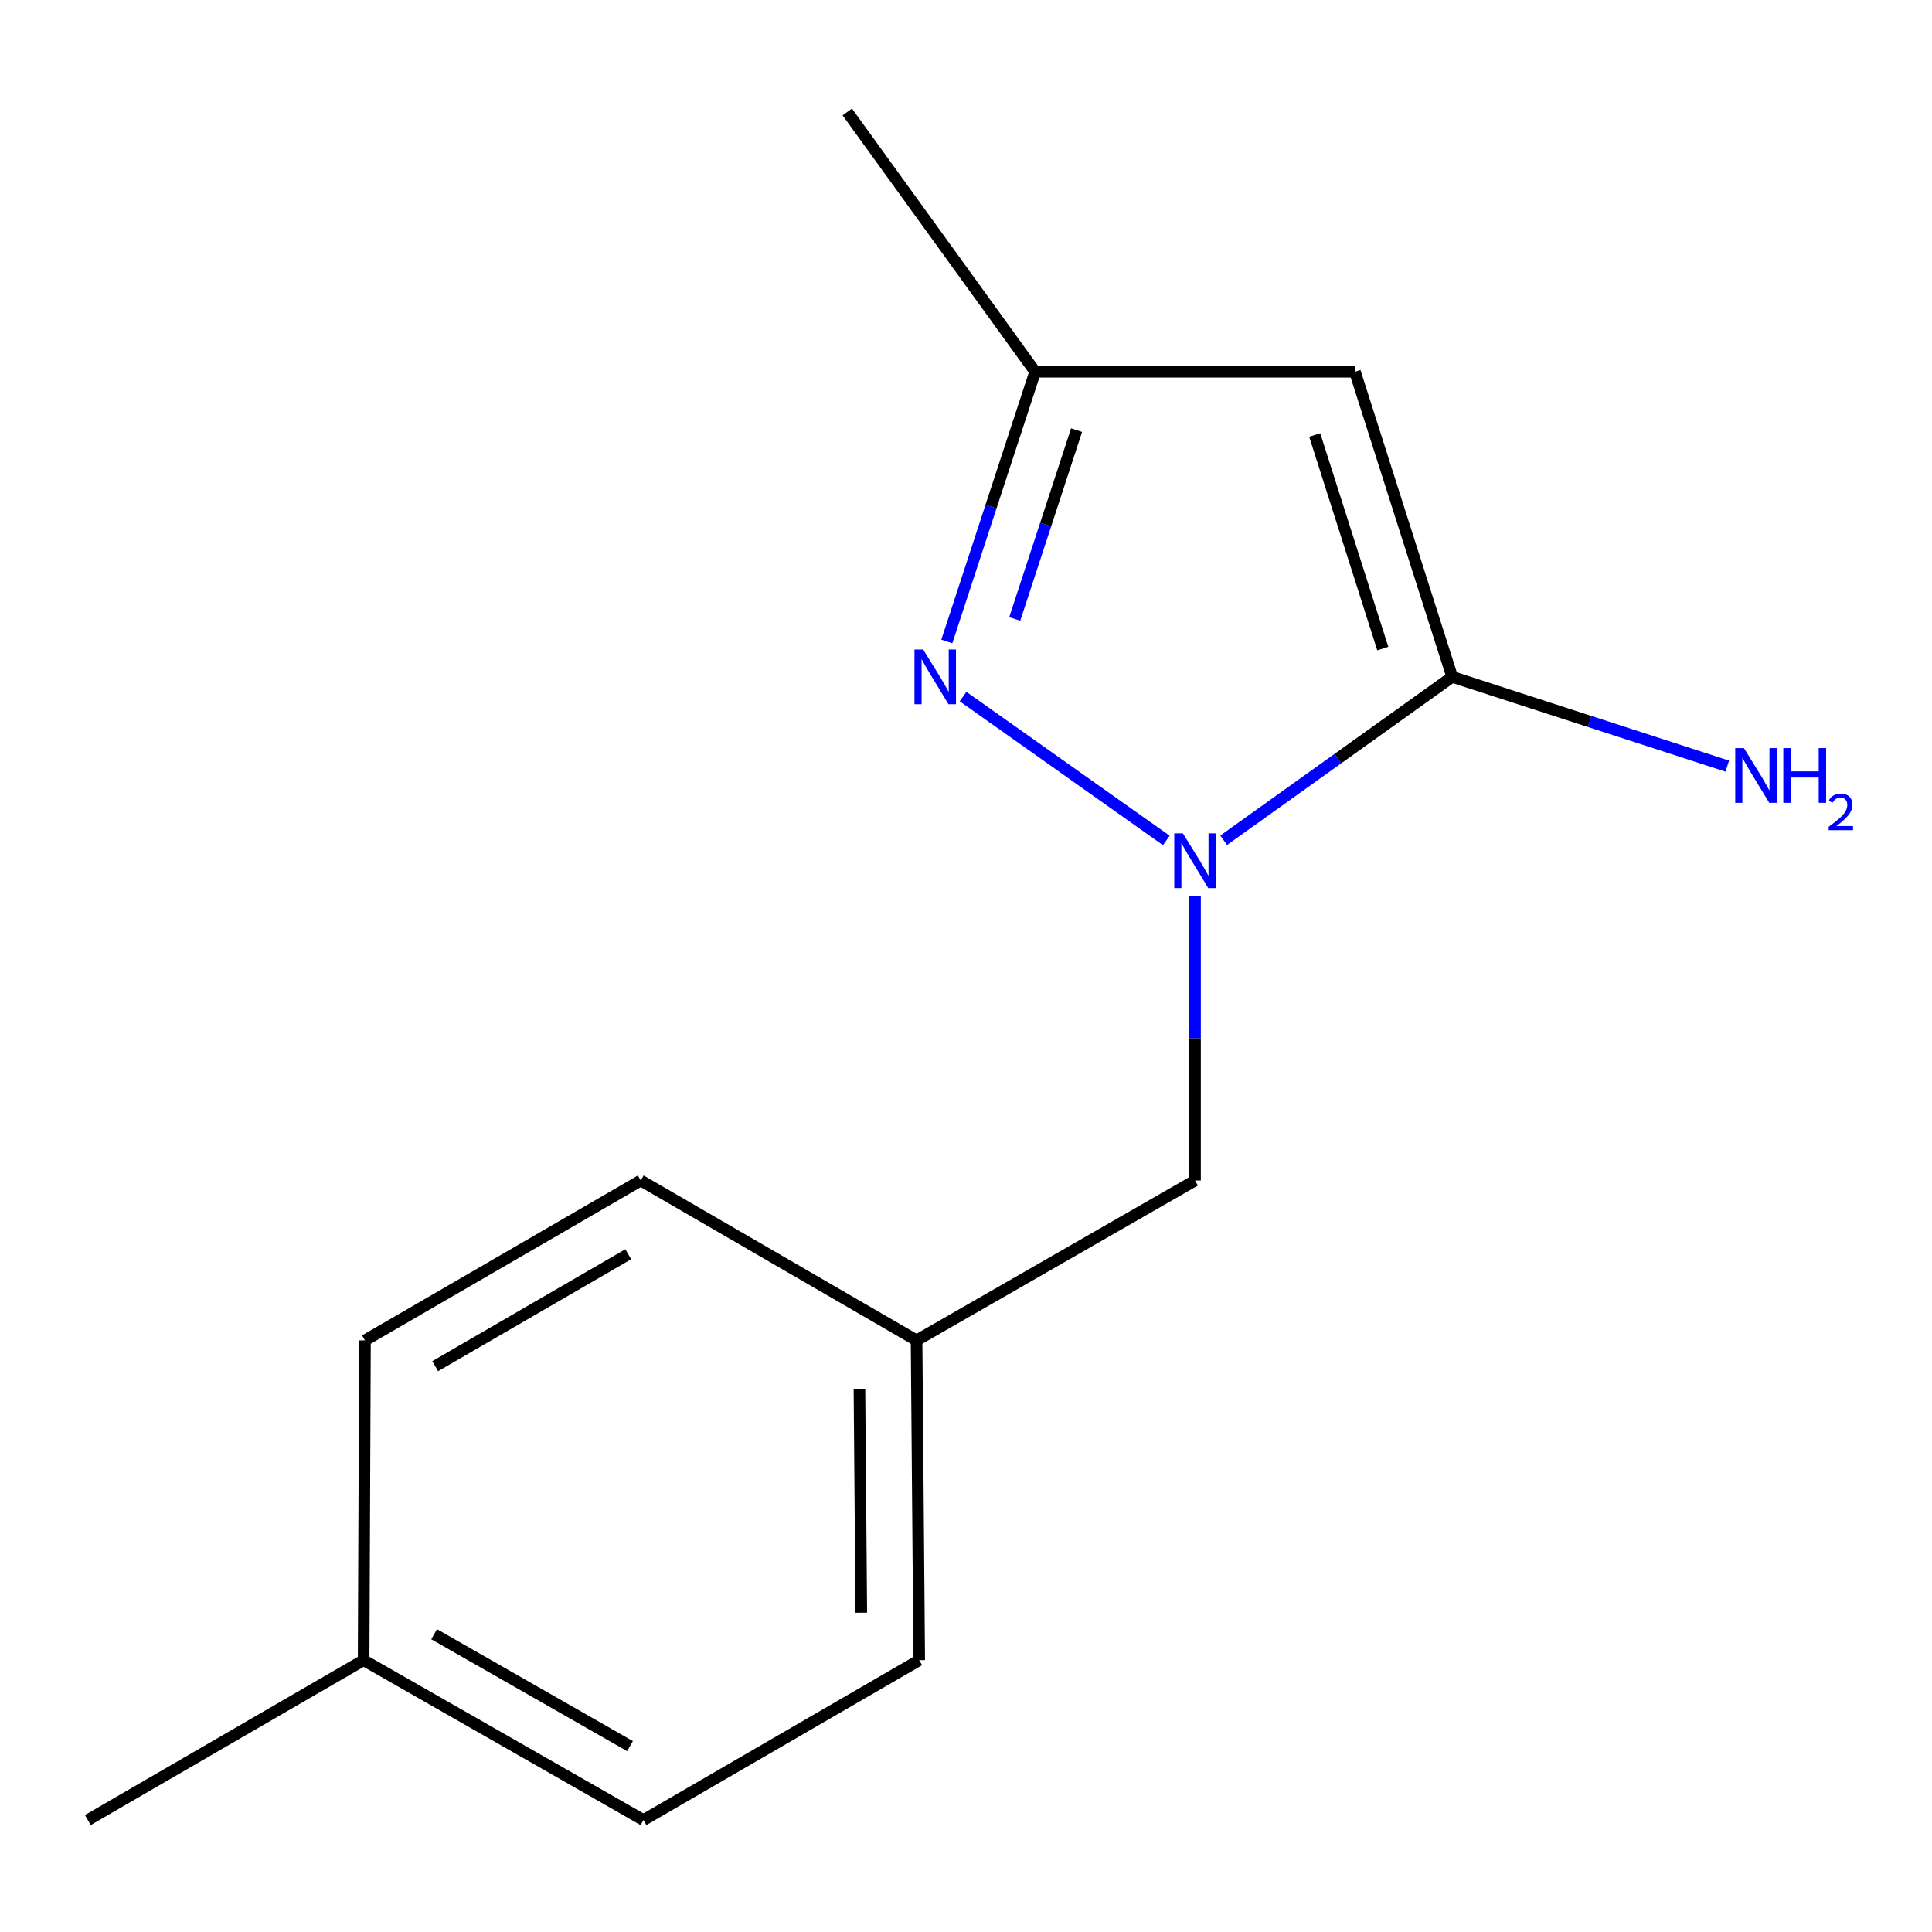 <?xml version='1.0' encoding='iso-8859-1'?>
<svg version='1.1' baseProfile='full'
              xmlns='http://www.w3.org/2000/svg'
                      xmlns:rdkit='http://www.rdkit.org/xml'
                      xmlns:xlink='http://www.w3.org/1999/xlink'
                  xml:space='preserve'
width='1000px' height='1000px' viewBox='0 0 1000 1000'>
<!-- END OF HEADER -->
<rect style='opacity:1.0;fill:#FFFFFF;stroke:none' width='1000' height='1000' x='0' y='0'> </rect>
<path class='bond-0' d='M 633.374,434.923 L 692.514,392.635' style='fill:none;fill-rule:evenodd;stroke:#0000FF;stroke-width:6px;stroke-linecap:butt;stroke-linejoin:miter;stroke-opacity:1' />
<path class='bond-0' d='M 692.514,392.635 L 751.655,350.347' style='fill:none;fill-rule:evenodd;stroke:#000000;stroke-width:6px;stroke-linecap:butt;stroke-linejoin:miter;stroke-opacity:1' />
<path class='bond-1' d='M 603.685,435.011 L 498.479,360.542' style='fill:none;fill-rule:evenodd;stroke:#0000FF;stroke-width:6px;stroke-linecap:butt;stroke-linejoin:miter;stroke-opacity:1' />
<path class='bond-4' d='M 618.543,463.826 L 618.543,537.427' style='fill:none;fill-rule:evenodd;stroke:#0000FF;stroke-width:6px;stroke-linecap:butt;stroke-linejoin:miter;stroke-opacity:1' />
<path class='bond-4' d='M 618.543,537.427 L 618.543,611.028' style='fill:none;fill-rule:evenodd;stroke:#000000;stroke-width:6px;stroke-linecap:butt;stroke-linejoin:miter;stroke-opacity:1' />
<path class='bond-2' d='M 751.655,350.347 L 701.318,192.423' style='fill:none;fill-rule:evenodd;stroke:#000000;stroke-width:6px;stroke-linecap:butt;stroke-linejoin:miter;stroke-opacity:1' />
<path class='bond-2' d='M 715.735,335.701 L 680.5,225.154' style='fill:none;fill-rule:evenodd;stroke:#000000;stroke-width:6px;stroke-linecap:butt;stroke-linejoin:miter;stroke-opacity:1' />
<path class='bond-5' d='M 751.655,350.347 L 822.841,373.449' style='fill:none;fill-rule:evenodd;stroke:#000000;stroke-width:6px;stroke-linecap:butt;stroke-linejoin:miter;stroke-opacity:1' />
<path class='bond-5' d='M 822.841,373.449 L 894.027,396.551' style='fill:none;fill-rule:evenodd;stroke:#0000FF;stroke-width:6px;stroke-linecap:butt;stroke-linejoin:miter;stroke-opacity:1' />
<path class='bond-3' d='M 490.074,332.032 L 512.938,262.228' style='fill:none;fill-rule:evenodd;stroke:#0000FF;stroke-width:6px;stroke-linecap:butt;stroke-linejoin:miter;stroke-opacity:1' />
<path class='bond-3' d='M 512.938,262.228 L 535.801,192.423' style='fill:none;fill-rule:evenodd;stroke:#000000;stroke-width:6px;stroke-linecap:butt;stroke-linejoin:miter;stroke-opacity:1' />
<path class='bond-3' d='M 525.229,320.359 L 541.234,271.496' style='fill:none;fill-rule:evenodd;stroke:#0000FF;stroke-width:6px;stroke-linecap:butt;stroke-linejoin:miter;stroke-opacity:1' />
<path class='bond-3' d='M 541.234,271.496 L 557.238,222.632' style='fill:none;fill-rule:evenodd;stroke:#000000;stroke-width:6px;stroke-linecap:butt;stroke-linejoin:miter;stroke-opacity:1' />
<path class='bond-14' d='M 701.318,192.423 L 535.801,192.423' style='fill:none;fill-rule:evenodd;stroke:#000000;stroke-width:6px;stroke-linecap:butt;stroke-linejoin:miter;stroke-opacity:1' />
<path class='bond-12' d='M 535.801,192.423 L 438.553,57.938' style='fill:none;fill-rule:evenodd;stroke:#000000;stroke-width:6px;stroke-linecap:butt;stroke-linejoin:miter;stroke-opacity:1' />
<path class='bond-6' d='M 618.543,611.028 L 474.415,693.787' style='fill:none;fill-rule:evenodd;stroke:#000000;stroke-width:6px;stroke-linecap:butt;stroke-linejoin:miter;stroke-opacity:1' />
<path class='bond-8' d='M 474.415,693.787 L 331.66,611.028' style='fill:none;fill-rule:evenodd;stroke:#000000;stroke-width:6px;stroke-linecap:butt;stroke-linejoin:miter;stroke-opacity:1' />
<path class='bond-9' d='M 474.415,693.787 L 475.788,859.303' style='fill:none;fill-rule:evenodd;stroke:#000000;stroke-width:6px;stroke-linecap:butt;stroke-linejoin:miter;stroke-opacity:1' />
<path class='bond-9' d='M 444.847,718.861 L 445.808,834.723' style='fill:none;fill-rule:evenodd;stroke:#000000;stroke-width:6px;stroke-linecap:butt;stroke-linejoin:miter;stroke-opacity:1' />
<path class='bond-7' d='M 188.21,859.303 L 333.049,942.062' style='fill:none;fill-rule:evenodd;stroke:#000000;stroke-width:6px;stroke-linecap:butt;stroke-linejoin:miter;stroke-opacity:1' />
<path class='bond-7' d='M 224.707,845.864 L 326.095,903.795' style='fill:none;fill-rule:evenodd;stroke:#000000;stroke-width:6px;stroke-linecap:butt;stroke-linejoin:miter;stroke-opacity:1' />
<path class='bond-13' d='M 188.21,859.303 L 45.455,942.062' style='fill:none;fill-rule:evenodd;stroke:#000000;stroke-width:6px;stroke-linecap:butt;stroke-linejoin:miter;stroke-opacity:1' />
<path class='bond-15' d='M 188.21,859.303 L 188.905,693.787' style='fill:none;fill-rule:evenodd;stroke:#000000;stroke-width:6px;stroke-linecap:butt;stroke-linejoin:miter;stroke-opacity:1' />
<path class='bond-11' d='M 331.66,611.028 L 188.905,693.787' style='fill:none;fill-rule:evenodd;stroke:#000000;stroke-width:6px;stroke-linecap:butt;stroke-linejoin:miter;stroke-opacity:1' />
<path class='bond-11' d='M 325.18,649.201 L 225.251,707.132' style='fill:none;fill-rule:evenodd;stroke:#000000;stroke-width:6px;stroke-linecap:butt;stroke-linejoin:miter;stroke-opacity:1' />
<path class='bond-10' d='M 475.788,859.303 L 333.049,942.062' style='fill:none;fill-rule:evenodd;stroke:#000000;stroke-width:6px;stroke-linecap:butt;stroke-linejoin:miter;stroke-opacity:1' />
<path  class='atom-0' d='M 612.283 431.368
L 621.563 446.368
Q 622.483 447.848, 623.963 450.528
Q 625.443 453.208, 625.523 453.368
L 625.523 431.368
L 629.283 431.368
L 629.283 459.688
L 625.403 459.688
L 615.443 443.288
Q 614.283 441.368, 613.043 439.168
Q 611.843 436.968, 611.483 436.288
L 611.483 459.688
L 607.803 459.688
L 607.803 431.368
L 612.283 431.368
' fill='#0000FF'/>
<path  class='atom-2' d='M 477.815 336.187
L 487.095 351.187
Q 488.015 352.667, 489.495 355.347
Q 490.975 358.027, 491.055 358.187
L 491.055 336.187
L 494.815 336.187
L 494.815 364.507
L 490.935 364.507
L 480.975 348.107
Q 479.815 346.187, 478.575 343.987
Q 477.375 341.787, 477.015 341.107
L 477.015 364.507
L 473.335 364.507
L 473.335 336.187
L 477.815 336.187
' fill='#0000FF'/>
<path  class='atom-6' d='M 902.64 387.218
L 911.92 402.218
Q 912.84 403.698, 914.32 406.378
Q 915.8 409.058, 915.88 409.218
L 915.88 387.218
L 919.64 387.218
L 919.64 415.538
L 915.76 415.538
L 905.8 399.138
Q 904.64 397.218, 903.4 395.018
Q 902.2 392.818, 901.84 392.138
L 901.84 415.538
L 898.16 415.538
L 898.16 387.218
L 902.64 387.218
' fill='#0000FF'/>
<path  class='atom-6' d='M 923.04 387.218
L 926.88 387.218
L 926.88 399.258
L 941.36 399.258
L 941.36 387.218
L 945.2 387.218
L 945.2 415.538
L 941.36 415.538
L 941.36 402.458
L 926.88 402.458
L 926.88 415.538
L 923.04 415.538
L 923.04 387.218
' fill='#0000FF'/>
<path  class='atom-6' d='M 946.573 414.545
Q 947.26 412.776, 948.896 411.799
Q 950.533 410.796, 952.804 410.796
Q 955.628 410.796, 957.212 412.327
Q 958.796 413.858, 958.796 416.577
Q 958.796 419.349, 956.737 421.937
Q 954.704 424.524, 950.48 427.586
L 959.113 427.586
L 959.113 429.698
L 946.52 429.698
L 946.52 427.929
Q 950.005 425.448, 952.064 423.6
Q 954.15 421.752, 955.153 420.089
Q 956.156 418.425, 956.156 416.709
Q 956.156 414.914, 955.259 413.911
Q 954.361 412.908, 952.804 412.908
Q 951.299 412.908, 950.296 413.515
Q 949.292 414.122, 948.58 415.469
L 946.573 414.545
' fill='#0000FF'/>
</svg>
